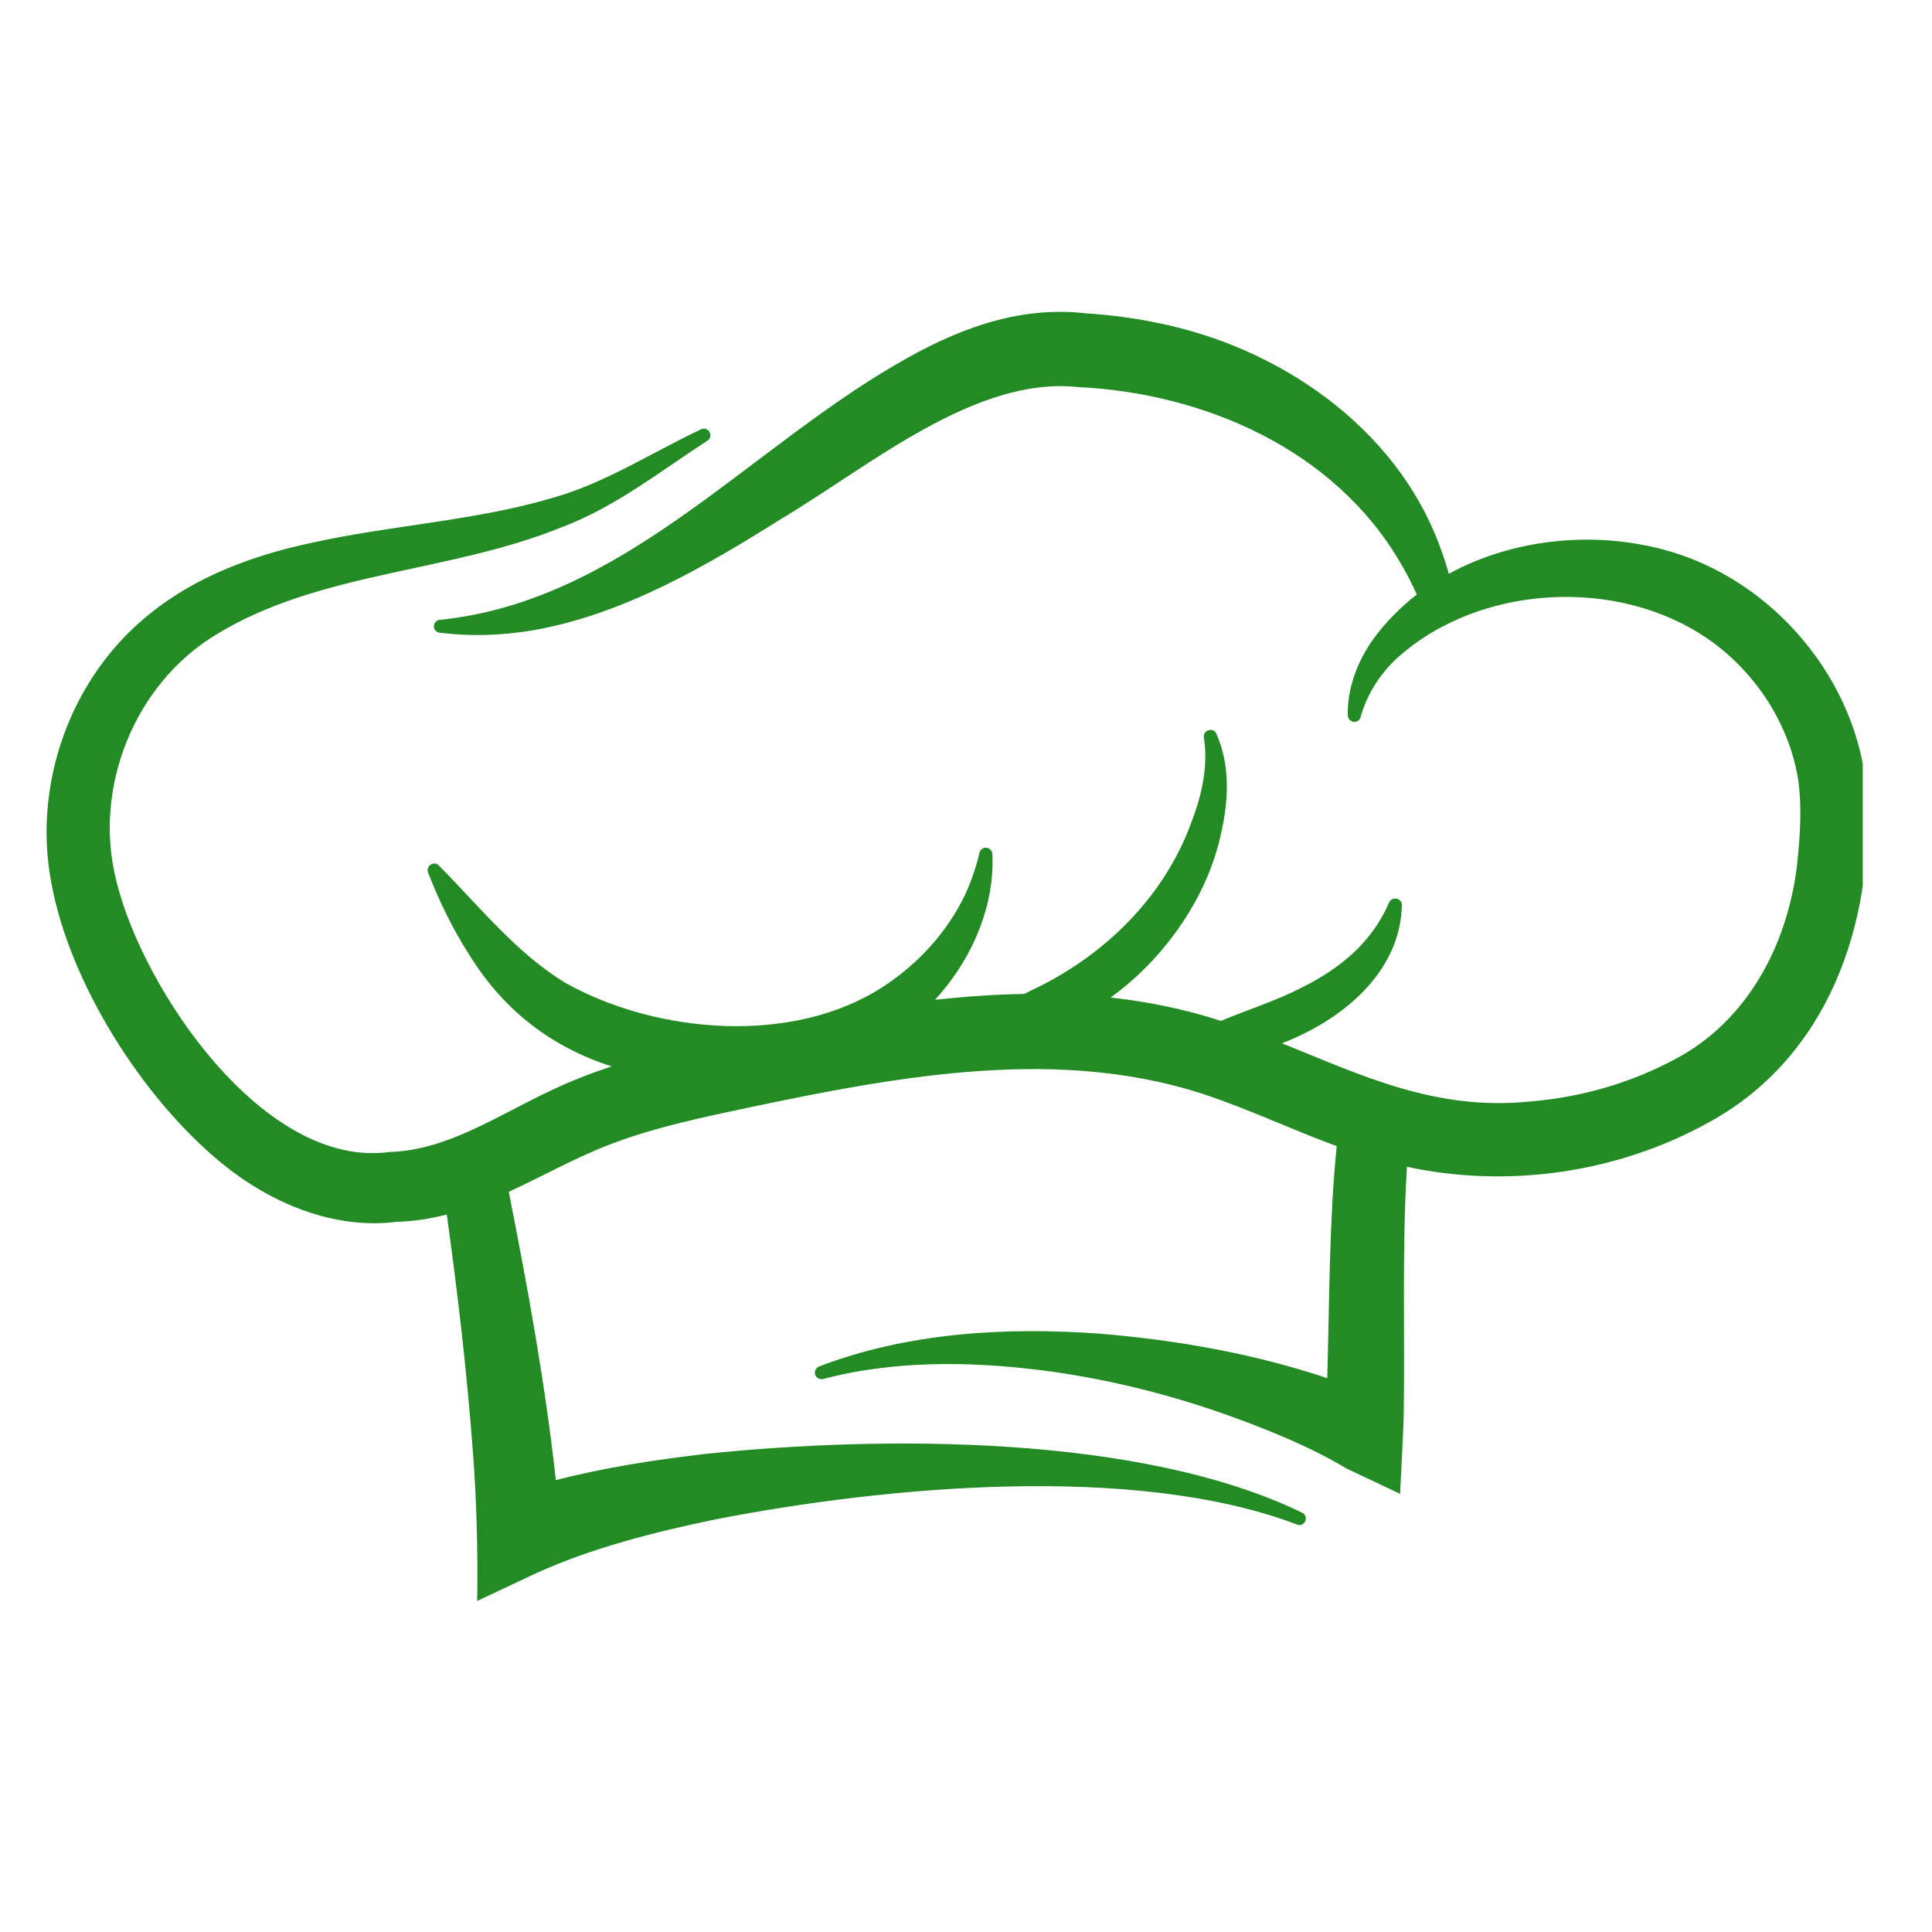 <?xml version="1.0" encoding="UTF-8"?>
<svg xmlns="http://www.w3.org/2000/svg" xmlns:xlink="http://www.w3.org/1999/xlink" width="50" zoomAndPan="magnify" viewBox="0 0 37.5 37.5" height="50" preserveAspectRatio="xMidYMid meet" version="1.0">
  <defs>
    <clipPath id="f05ad35316">
      <path d="M 0.629 6 L 36.156 6 L 36.156 31.09 L 0.629 31.09 Z M 0.629 6 " clip-rule="nonzero"></path>
    </clipPath>
  </defs>
  <g clip-path="url(#f05ad35316)">
    <path fill="#238b23" d="M 36.234 15.43 C 36.094 13.223 34.414 11.23 32.289 10.668 C 30.922 10.301 29.367 10.457 28.121 11.137 C 28.066 10.941 28.004 10.75 27.93 10.559 C 27.07 8.277 24.816 6.738 22.477 6.27 C 22.016 6.172 21.547 6.113 21.078 6.082 C 19.73 5.926 18.512 6.418 17.391 7.074 C 14.465 8.773 12.059 11.668 8.543 12.031 C 8.48 12.035 8.43 12.078 8.422 12.145 C 8.414 12.211 8.465 12.273 8.535 12.281 C 9.129 12.355 9.73 12.336 10.324 12.238 C 12.086 11.934 13.699 10.992 15.172 10.066 C 16.891 9.039 18.926 7.305 20.914 7.512 C 23.375 7.629 25.898 8.723 27.18 10.922 C 27.297 11.121 27.406 11.328 27.5 11.539 C 27.176 11.793 26.883 12.086 26.637 12.43 C 26.34 12.855 26.148 13.375 26.16 13.887 C 26.164 13.941 26.199 13.992 26.258 14.008 C 26.324 14.027 26.395 13.984 26.41 13.914 C 26.531 13.477 26.777 13.102 27.086 12.801 C 27.301 12.605 27.531 12.434 27.777 12.285 C 27.941 12.188 28.113 12.102 28.285 12.023 C 29.809 11.348 31.715 11.453 33.078 12.352 C 34.027 12.98 34.719 14.004 34.902 15.129 C 34.977 15.66 34.941 16.199 34.887 16.73 C 34.715 18.316 33.922 19.828 32.492 20.57 C 31.633 21.027 30.676 21.301 29.703 21.379 C 27.871 21.57 26.434 20.875 24.883 20.25 C 26.047 19.801 27.18 18.883 27.211 17.566 C 27.211 17.43 27.016 17.391 26.961 17.52 C 26.625 18.301 26 18.805 25.262 19.172 C 24.762 19.43 24.223 19.594 23.699 19.816 C 23.496 19.75 23.293 19.691 23.082 19.637 C 22.574 19.508 22.066 19.418 21.555 19.363 C 22.629 18.59 23.453 17.375 23.703 16.164 C 23.848 15.535 23.879 14.84 23.609 14.242 C 23.551 14.105 23.344 14.172 23.367 14.316 C 23.457 14.887 23.32 15.461 23.113 15.992 C 22.574 17.449 21.395 18.582 20.004 19.23 C 19.965 19.25 19.922 19.27 19.879 19.293 C 19.301 19.301 18.723 19.344 18.148 19.406 C 18.184 19.367 18.219 19.324 18.254 19.285 C 18.895 18.543 19.309 17.551 19.262 16.574 C 19.258 16.52 19.219 16.473 19.164 16.457 C 19.094 16.441 19.023 16.484 19.012 16.555 C 18.945 16.836 18.852 17.102 18.738 17.355 C 18.387 18.094 17.812 18.719 17.129 19.16 C 15.383 20.289 12.758 20.066 10.996 19.09 C 10.043 18.523 9.316 17.605 8.52 16.801 C 8.422 16.699 8.262 16.809 8.309 16.938 C 8.527 17.496 8.789 18.039 9.125 18.559 C 9.809 19.652 10.738 20.332 11.871 20.699 C 11.469 20.832 11.074 20.984 10.691 21.168 C 9.676 21.641 8.684 22.328 7.57 22.359 C 5.125 22.703 2.766 19.199 2.258 17.098 C 1.801 15.309 2.598 13.285 4.191 12.32 C 6.207 11.082 8.738 11.125 10.938 10.219 C 11.957 9.832 12.828 9.137 13.73 8.555 C 13.859 8.469 13.754 8.27 13.609 8.332 C 12.648 8.785 11.758 9.371 10.738 9.66 C 9.234 10.109 7.598 10.191 6.035 10.539 C 4.934 10.773 3.805 11.184 2.914 11.91 C 1.379 13.125 0.629 15.207 0.996 17.133 C 1.348 19.078 2.762 21.312 4.289 22.566 C 5.215 23.332 6.457 23.875 7.707 23.715 C 8.039 23.707 8.363 23.652 8.672 23.574 C 8.883 25.094 9.062 26.617 9.176 28.145 C 9.25 29.059 9.277 30.156 9.262 31.074 C 9.262 31.074 10.383 30.547 10.383 30.547 C 11.473 30.047 12.711 29.734 13.902 29.488 C 17.176 28.852 22.031 28.395 25.172 29.59 C 25.23 29.617 25.301 29.594 25.332 29.531 C 25.363 29.473 25.34 29.395 25.277 29.363 C 22.148 27.84 17.141 27.863 13.703 28.219 C 12.715 28.336 11.75 28.48 10.789 28.73 C 10.582 26.848 10.242 24.988 9.875 23.133 C 10.562 22.816 11.188 22.457 11.898 22.191 C 12.75 21.871 13.652 21.684 14.559 21.492 C 15.926 21.203 17.324 20.93 18.703 20.812 C 20.285 20.676 21.859 20.746 23.363 21.238 C 24.238 21.527 25.07 21.926 25.945 22.246 C 25.797 23.73 25.805 25.258 25.762 26.75 C 24.336 26.273 22.848 26.012 21.355 25.887 C 19.523 25.754 17.625 25.863 15.898 26.523 C 15.84 26.547 15.805 26.613 15.82 26.676 C 15.84 26.742 15.906 26.781 15.977 26.766 C 16.836 26.539 17.727 26.465 18.609 26.477 C 20.805 26.523 22.988 27.062 24.996 27.926 C 25.391 28.098 25.777 28.289 26.129 28.5 C 26.129 28.5 27.176 28.996 27.176 28.996 C 27.188 28.691 27.242 27.758 27.246 27.465 C 27.27 25.91 27.211 24.23 27.309 22.648 C 29.277 23.07 31.398 22.766 33.16 21.789 C 35.477 20.531 36.375 17.941 36.234 15.43 Z M 36.234 15.43 " fill-opacity="1" fill-rule="nonzero"></path>
  </g>
</svg>
